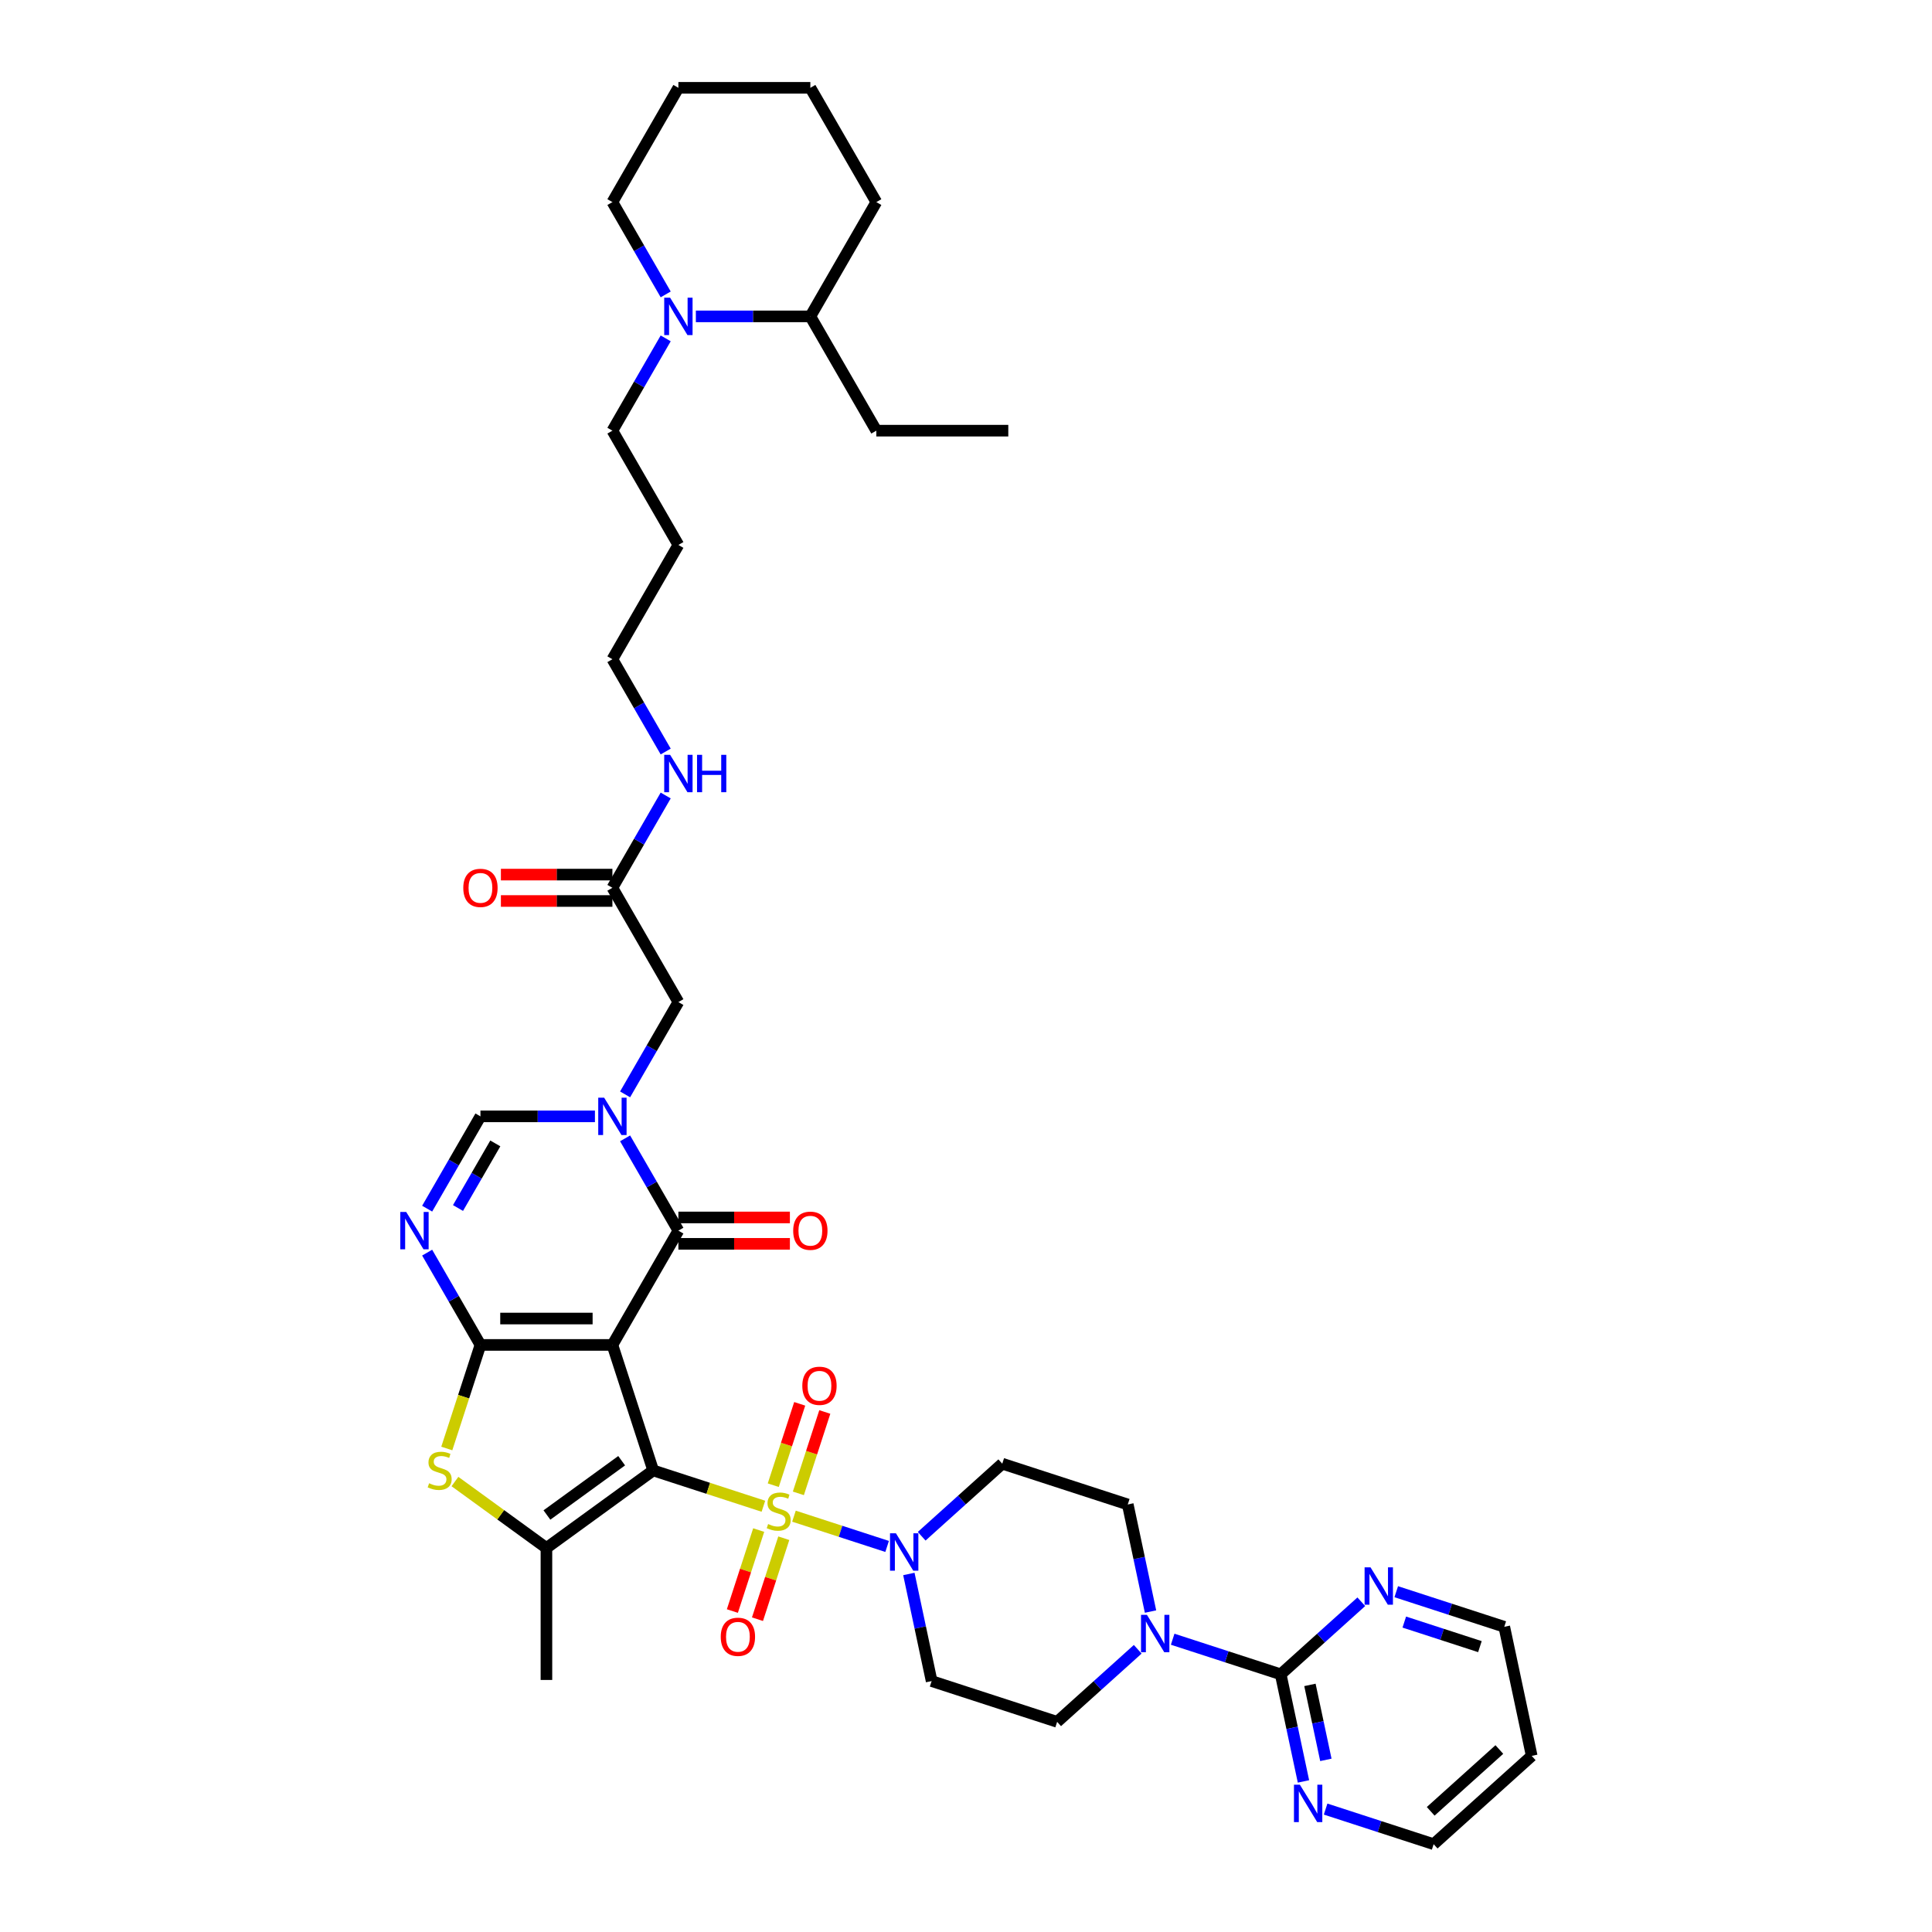 <?xml version='1.0' encoding='iso-8859-1'?>
<svg version='1.1' baseProfile='full'
              xmlns='http://www.w3.org/2000/svg'
                      xmlns:rdkit='http://www.rdkit.org/xml'
                      xmlns:xlink='http://www.w3.org/1999/xlink'
                  xml:space='preserve'
width='1000px' height='1000px' viewBox='0 0 1000 1000'>
<!-- END OF HEADER -->
<rect style='opacity:1.0;fill:#FFFFFF;stroke:none' width='1000' height='1000' x='0' y='0'> </rect>
<path class='bond-0' d='M 338.087,761.093 L 316.98,696.133' style='fill:none;fill-rule:evenodd;stroke:#000000;stroke-width:6px;stroke-linecap:butt;stroke-linejoin:miter;stroke-opacity:1' />
<path class='bond-1' d='M 338.087,761.093 L 366.613,770.361' style='fill:none;fill-rule:evenodd;stroke:#000000;stroke-width:6px;stroke-linecap:butt;stroke-linejoin:miter;stroke-opacity:1' />
<path class='bond-1' d='M 366.613,770.361 L 395.138,779.63' style='fill:none;fill-rule:evenodd;stroke:#CCCC00;stroke-width:6px;stroke-linecap:butt;stroke-linejoin:miter;stroke-opacity:1' />
<path class='bond-5' d='M 338.087,761.093 L 282.829,801.241' style='fill:none;fill-rule:evenodd;stroke:#000000;stroke-width:6px;stroke-linecap:butt;stroke-linejoin:miter;stroke-opacity:1' />
<path class='bond-5' d='M 321.769,756.063 L 283.088,784.167' style='fill:none;fill-rule:evenodd;stroke:#000000;stroke-width:6px;stroke-linecap:butt;stroke-linejoin:miter;stroke-opacity:1' />
<path class='bond-2' d='M 316.98,696.133 L 248.677,696.133' style='fill:none;fill-rule:evenodd;stroke:#000000;stroke-width:6px;stroke-linecap:butt;stroke-linejoin:miter;stroke-opacity:1' />
<path class='bond-2' d='M 306.735,682.472 L 258.922,682.472' style='fill:none;fill-rule:evenodd;stroke:#000000;stroke-width:6px;stroke-linecap:butt;stroke-linejoin:miter;stroke-opacity:1' />
<path class='bond-3' d='M 316.98,696.133 L 351.132,636.98' style='fill:none;fill-rule:evenodd;stroke:#000000;stroke-width:6px;stroke-linecap:butt;stroke-linejoin:miter;stroke-opacity:1' />
<path class='bond-8' d='M 410.957,784.77 L 435.065,792.603' style='fill:none;fill-rule:evenodd;stroke:#CCCC00;stroke-width:6px;stroke-linecap:butt;stroke-linejoin:miter;stroke-opacity:1' />
<path class='bond-8' d='M 435.065,792.603 L 459.173,800.436' style='fill:none;fill-rule:evenodd;stroke:#0000FF;stroke-width:6px;stroke-linecap:butt;stroke-linejoin:miter;stroke-opacity:1' />
<path class='bond-13' d='M 392.695,791.96 L 385.885,812.917' style='fill:none;fill-rule:evenodd;stroke:#CCCC00;stroke-width:6px;stroke-linecap:butt;stroke-linejoin:miter;stroke-opacity:1' />
<path class='bond-13' d='M 385.885,812.917 L 379.076,833.873' style='fill:none;fill-rule:evenodd;stroke:#FF0000;stroke-width:6px;stroke-linecap:butt;stroke-linejoin:miter;stroke-opacity:1' />
<path class='bond-13' d='M 405.687,796.182 L 398.878,817.138' style='fill:none;fill-rule:evenodd;stroke:#CCCC00;stroke-width:6px;stroke-linecap:butt;stroke-linejoin:miter;stroke-opacity:1' />
<path class='bond-13' d='M 398.878,817.138 L 392.068,838.094' style='fill:none;fill-rule:evenodd;stroke:#FF0000;stroke-width:6px;stroke-linecap:butt;stroke-linejoin:miter;stroke-opacity:1' />
<path class='bond-14' d='M 413.232,772.959 L 420.075,751.9' style='fill:none;fill-rule:evenodd;stroke:#CCCC00;stroke-width:6px;stroke-linecap:butt;stroke-linejoin:miter;stroke-opacity:1' />
<path class='bond-14' d='M 420.075,751.9 L 426.917,730.841' style='fill:none;fill-rule:evenodd;stroke:#FF0000;stroke-width:6px;stroke-linecap:butt;stroke-linejoin:miter;stroke-opacity:1' />
<path class='bond-14' d='M 400.24,768.737 L 407.083,747.678' style='fill:none;fill-rule:evenodd;stroke:#CCCC00;stroke-width:6px;stroke-linecap:butt;stroke-linejoin:miter;stroke-opacity:1' />
<path class='bond-14' d='M 407.083,747.678 L 413.925,726.62' style='fill:none;fill-rule:evenodd;stroke:#FF0000;stroke-width:6px;stroke-linecap:butt;stroke-linejoin:miter;stroke-opacity:1' />
<path class='bond-6' d='M 248.677,696.133 L 234.886,672.246' style='fill:none;fill-rule:evenodd;stroke:#000000;stroke-width:6px;stroke-linecap:butt;stroke-linejoin:miter;stroke-opacity:1' />
<path class='bond-6' d='M 234.886,672.246 L 221.095,648.359' style='fill:none;fill-rule:evenodd;stroke:#0000FF;stroke-width:6px;stroke-linecap:butt;stroke-linejoin:miter;stroke-opacity:1' />
<path class='bond-40' d='M 248.677,696.133 L 239.968,722.937' style='fill:none;fill-rule:evenodd;stroke:#000000;stroke-width:6px;stroke-linecap:butt;stroke-linejoin:miter;stroke-opacity:1' />
<path class='bond-40' d='M 239.968,722.937 L 231.259,749.741' style='fill:none;fill-rule:evenodd;stroke:#CCCC00;stroke-width:6px;stroke-linecap:butt;stroke-linejoin:miter;stroke-opacity:1' />
<path class='bond-4' d='M 351.132,636.98 L 337.341,613.093' style='fill:none;fill-rule:evenodd;stroke:#000000;stroke-width:6px;stroke-linecap:butt;stroke-linejoin:miter;stroke-opacity:1' />
<path class='bond-4' d='M 337.341,613.093 L 323.55,589.207' style='fill:none;fill-rule:evenodd;stroke:#0000FF;stroke-width:6px;stroke-linecap:butt;stroke-linejoin:miter;stroke-opacity:1' />
<path class='bond-21' d='M 351.132,643.81 L 379.99,643.81' style='fill:none;fill-rule:evenodd;stroke:#000000;stroke-width:6px;stroke-linecap:butt;stroke-linejoin:miter;stroke-opacity:1' />
<path class='bond-21' d='M 379.99,643.81 L 408.849,643.81' style='fill:none;fill-rule:evenodd;stroke:#FF0000;stroke-width:6px;stroke-linecap:butt;stroke-linejoin:miter;stroke-opacity:1' />
<path class='bond-21' d='M 351.132,630.15 L 379.99,630.15' style='fill:none;fill-rule:evenodd;stroke:#000000;stroke-width:6px;stroke-linecap:butt;stroke-linejoin:miter;stroke-opacity:1' />
<path class='bond-21' d='M 379.99,630.15 L 408.849,630.15' style='fill:none;fill-rule:evenodd;stroke:#FF0000;stroke-width:6px;stroke-linecap:butt;stroke-linejoin:miter;stroke-opacity:1' />
<path class='bond-9' d='M 307.937,577.827 L 278.307,577.827' style='fill:none;fill-rule:evenodd;stroke:#0000FF;stroke-width:6px;stroke-linecap:butt;stroke-linejoin:miter;stroke-opacity:1' />
<path class='bond-9' d='M 278.307,577.827 L 248.677,577.827' style='fill:none;fill-rule:evenodd;stroke:#000000;stroke-width:6px;stroke-linecap:butt;stroke-linejoin:miter;stroke-opacity:1' />
<path class='bond-15' d='M 323.55,566.448 L 337.341,542.561' style='fill:none;fill-rule:evenodd;stroke:#0000FF;stroke-width:6px;stroke-linecap:butt;stroke-linejoin:miter;stroke-opacity:1' />
<path class='bond-15' d='M 337.341,542.561 L 351.132,518.675' style='fill:none;fill-rule:evenodd;stroke:#000000;stroke-width:6px;stroke-linecap:butt;stroke-linejoin:miter;stroke-opacity:1' />
<path class='bond-7' d='M 282.829,801.241 L 259.154,784.04' style='fill:none;fill-rule:evenodd;stroke:#000000;stroke-width:6px;stroke-linecap:butt;stroke-linejoin:miter;stroke-opacity:1' />
<path class='bond-7' d='M 259.154,784.04 L 235.48,766.84' style='fill:none;fill-rule:evenodd;stroke:#CCCC00;stroke-width:6px;stroke-linecap:butt;stroke-linejoin:miter;stroke-opacity:1' />
<path class='bond-27' d='M 282.829,801.241 L 282.829,869.544' style='fill:none;fill-rule:evenodd;stroke:#000000;stroke-width:6px;stroke-linecap:butt;stroke-linejoin:miter;stroke-opacity:1' />
<path class='bond-42' d='M 221.095,625.601 L 234.886,601.714' style='fill:none;fill-rule:evenodd;stroke:#0000FF;stroke-width:6px;stroke-linecap:butt;stroke-linejoin:miter;stroke-opacity:1' />
<path class='bond-42' d='M 234.886,601.714 L 248.677,577.827' style='fill:none;fill-rule:evenodd;stroke:#000000;stroke-width:6px;stroke-linecap:butt;stroke-linejoin:miter;stroke-opacity:1' />
<path class='bond-42' d='M 237.063,625.265 L 246.717,608.544' style='fill:none;fill-rule:evenodd;stroke:#0000FF;stroke-width:6px;stroke-linecap:butt;stroke-linejoin:miter;stroke-opacity:1' />
<path class='bond-42' d='M 246.717,608.544 L 256.37,591.824' style='fill:none;fill-rule:evenodd;stroke:#000000;stroke-width:6px;stroke-linecap:butt;stroke-linejoin:miter;stroke-opacity:1' />
<path class='bond-16' d='M 470.427,814.686 L 476.318,842.402' style='fill:none;fill-rule:evenodd;stroke:#0000FF;stroke-width:6px;stroke-linecap:butt;stroke-linejoin:miter;stroke-opacity:1' />
<path class='bond-16' d='M 476.318,842.402 L 482.209,870.118' style='fill:none;fill-rule:evenodd;stroke:#000000;stroke-width:6px;stroke-linecap:butt;stroke-linejoin:miter;stroke-opacity:1' />
<path class='bond-17' d='M 477.052,795.164 L 497.91,776.384' style='fill:none;fill-rule:evenodd;stroke:#0000FF;stroke-width:6px;stroke-linecap:butt;stroke-linejoin:miter;stroke-opacity:1' />
<path class='bond-17' d='M 497.91,776.384 L 518.768,757.603' style='fill:none;fill-rule:evenodd;stroke:#000000;stroke-width:6px;stroke-linecap:butt;stroke-linejoin:miter;stroke-opacity:1' />
<path class='bond-10' d='M 662.89,866.628 L 634.931,857.543' style='fill:none;fill-rule:evenodd;stroke:#000000;stroke-width:6px;stroke-linecap:butt;stroke-linejoin:miter;stroke-opacity:1' />
<path class='bond-10' d='M 634.931,857.543 L 606.973,848.459' style='fill:none;fill-rule:evenodd;stroke:#0000FF;stroke-width:6px;stroke-linecap:butt;stroke-linejoin:miter;stroke-opacity:1' />
<path class='bond-19' d='M 662.89,866.628 L 668.781,894.343' style='fill:none;fill-rule:evenodd;stroke:#000000;stroke-width:6px;stroke-linecap:butt;stroke-linejoin:miter;stroke-opacity:1' />
<path class='bond-19' d='M 668.781,894.343 L 674.672,922.059' style='fill:none;fill-rule:evenodd;stroke:#0000FF;stroke-width:6px;stroke-linecap:butt;stroke-linejoin:miter;stroke-opacity:1' />
<path class='bond-19' d='M 678.019,872.102 L 682.143,891.503' style='fill:none;fill-rule:evenodd;stroke:#000000;stroke-width:6px;stroke-linecap:butt;stroke-linejoin:miter;stroke-opacity:1' />
<path class='bond-19' d='M 682.143,891.503 L 686.267,910.904' style='fill:none;fill-rule:evenodd;stroke:#0000FF;stroke-width:6px;stroke-linecap:butt;stroke-linejoin:miter;stroke-opacity:1' />
<path class='bond-20' d='M 662.89,866.628 L 683.748,847.847' style='fill:none;fill-rule:evenodd;stroke:#000000;stroke-width:6px;stroke-linecap:butt;stroke-linejoin:miter;stroke-opacity:1' />
<path class='bond-20' d='M 683.748,847.847 L 704.606,829.066' style='fill:none;fill-rule:evenodd;stroke:#0000FF;stroke-width:6px;stroke-linecap:butt;stroke-linejoin:miter;stroke-opacity:1' />
<path class='bond-11' d='M 595.51,834.141 L 589.619,806.426' style='fill:none;fill-rule:evenodd;stroke:#0000FF;stroke-width:6px;stroke-linecap:butt;stroke-linejoin:miter;stroke-opacity:1' />
<path class='bond-11' d='M 589.619,806.426 L 583.728,778.71' style='fill:none;fill-rule:evenodd;stroke:#000000;stroke-width:6px;stroke-linecap:butt;stroke-linejoin:miter;stroke-opacity:1' />
<path class='bond-41' d='M 588.886,853.663 L 568.028,872.444' style='fill:none;fill-rule:evenodd;stroke:#0000FF;stroke-width:6px;stroke-linecap:butt;stroke-linejoin:miter;stroke-opacity:1' />
<path class='bond-41' d='M 568.028,872.444 L 547.17,891.225' style='fill:none;fill-rule:evenodd;stroke:#000000;stroke-width:6px;stroke-linecap:butt;stroke-linejoin:miter;stroke-opacity:1' />
<path class='bond-12' d='M 344.562,175.139 L 330.771,199.026' style='fill:none;fill-rule:evenodd;stroke:#0000FF;stroke-width:6px;stroke-linecap:butt;stroke-linejoin:miter;stroke-opacity:1' />
<path class='bond-12' d='M 330.771,199.026 L 316.98,222.912' style='fill:none;fill-rule:evenodd;stroke:#000000;stroke-width:6px;stroke-linecap:butt;stroke-linejoin:miter;stroke-opacity:1' />
<path class='bond-25' d='M 360.176,163.76 L 389.806,163.76' style='fill:none;fill-rule:evenodd;stroke:#0000FF;stroke-width:6px;stroke-linecap:butt;stroke-linejoin:miter;stroke-opacity:1' />
<path class='bond-25' d='M 389.806,163.76 L 419.436,163.76' style='fill:none;fill-rule:evenodd;stroke:#000000;stroke-width:6px;stroke-linecap:butt;stroke-linejoin:miter;stroke-opacity:1' />
<path class='bond-29' d='M 344.562,152.38 L 330.771,128.494' style='fill:none;fill-rule:evenodd;stroke:#0000FF;stroke-width:6px;stroke-linecap:butt;stroke-linejoin:miter;stroke-opacity:1' />
<path class='bond-29' d='M 330.771,128.494 L 316.98,104.607' style='fill:none;fill-rule:evenodd;stroke:#000000;stroke-width:6px;stroke-linecap:butt;stroke-linejoin:miter;stroke-opacity:1' />
<path class='bond-18' d='M 351.132,518.675 L 316.98,459.522' style='fill:none;fill-rule:evenodd;stroke:#000000;stroke-width:6px;stroke-linecap:butt;stroke-linejoin:miter;stroke-opacity:1' />
<path class='bond-23' d='M 482.209,870.118 L 547.17,891.225' style='fill:none;fill-rule:evenodd;stroke:#000000;stroke-width:6px;stroke-linecap:butt;stroke-linejoin:miter;stroke-opacity:1' />
<path class='bond-22' d='M 518.768,757.603 L 583.728,778.71' style='fill:none;fill-rule:evenodd;stroke:#000000;stroke-width:6px;stroke-linecap:butt;stroke-linejoin:miter;stroke-opacity:1' />
<path class='bond-24' d='M 316.98,452.692 L 288.122,452.692' style='fill:none;fill-rule:evenodd;stroke:#000000;stroke-width:6px;stroke-linecap:butt;stroke-linejoin:miter;stroke-opacity:1' />
<path class='bond-24' d='M 288.122,452.692 L 259.264,452.692' style='fill:none;fill-rule:evenodd;stroke:#FF0000;stroke-width:6px;stroke-linecap:butt;stroke-linejoin:miter;stroke-opacity:1' />
<path class='bond-24' d='M 316.98,466.353 L 288.122,466.353' style='fill:none;fill-rule:evenodd;stroke:#000000;stroke-width:6px;stroke-linecap:butt;stroke-linejoin:miter;stroke-opacity:1' />
<path class='bond-24' d='M 288.122,466.353 L 259.264,466.353' style='fill:none;fill-rule:evenodd;stroke:#FF0000;stroke-width:6px;stroke-linecap:butt;stroke-linejoin:miter;stroke-opacity:1' />
<path class='bond-26' d='M 316.98,459.522 L 330.771,435.636' style='fill:none;fill-rule:evenodd;stroke:#000000;stroke-width:6px;stroke-linecap:butt;stroke-linejoin:miter;stroke-opacity:1' />
<path class='bond-26' d='M 330.771,435.636 L 344.562,411.749' style='fill:none;fill-rule:evenodd;stroke:#0000FF;stroke-width:6px;stroke-linecap:butt;stroke-linejoin:miter;stroke-opacity:1' />
<path class='bond-32' d='M 686.134,936.377 L 714.093,945.461' style='fill:none;fill-rule:evenodd;stroke:#0000FF;stroke-width:6px;stroke-linecap:butt;stroke-linejoin:miter;stroke-opacity:1' />
<path class='bond-32' d='M 714.093,945.461 L 742.051,954.545' style='fill:none;fill-rule:evenodd;stroke:#000000;stroke-width:6px;stroke-linecap:butt;stroke-linejoin:miter;stroke-opacity:1' />
<path class='bond-33' d='M 722.692,823.862 L 750.651,832.946' style='fill:none;fill-rule:evenodd;stroke:#0000FF;stroke-width:6px;stroke-linecap:butt;stroke-linejoin:miter;stroke-opacity:1' />
<path class='bond-33' d='M 750.651,832.946 L 778.609,842.031' style='fill:none;fill-rule:evenodd;stroke:#000000;stroke-width:6px;stroke-linecap:butt;stroke-linejoin:miter;stroke-opacity:1' />
<path class='bond-33' d='M 726.859,839.579 L 746.43,845.938' style='fill:none;fill-rule:evenodd;stroke:#0000FF;stroke-width:6px;stroke-linecap:butt;stroke-linejoin:miter;stroke-opacity:1' />
<path class='bond-33' d='M 746.43,845.938 L 766.001,852.297' style='fill:none;fill-rule:evenodd;stroke:#000000;stroke-width:6px;stroke-linecap:butt;stroke-linejoin:miter;stroke-opacity:1' />
<path class='bond-35' d='M 419.436,163.76 L 453.587,222.912' style='fill:none;fill-rule:evenodd;stroke:#000000;stroke-width:6px;stroke-linecap:butt;stroke-linejoin:miter;stroke-opacity:1' />
<path class='bond-36' d='M 419.436,163.76 L 453.587,104.607' style='fill:none;fill-rule:evenodd;stroke:#000000;stroke-width:6px;stroke-linecap:butt;stroke-linejoin:miter;stroke-opacity:1' />
<path class='bond-34' d='M 344.562,388.99 L 330.771,365.104' style='fill:none;fill-rule:evenodd;stroke:#0000FF;stroke-width:6px;stroke-linecap:butt;stroke-linejoin:miter;stroke-opacity:1' />
<path class='bond-34' d='M 330.771,365.104 L 316.98,341.217' style='fill:none;fill-rule:evenodd;stroke:#000000;stroke-width:6px;stroke-linecap:butt;stroke-linejoin:miter;stroke-opacity:1' />
<path class='bond-28' d='M 316.98,222.912 L 351.132,282.065' style='fill:none;fill-rule:evenodd;stroke:#000000;stroke-width:6px;stroke-linecap:butt;stroke-linejoin:miter;stroke-opacity:1' />
<path class='bond-37' d='M 316.98,104.607 L 351.132,45.455' style='fill:none;fill-rule:evenodd;stroke:#000000;stroke-width:6px;stroke-linecap:butt;stroke-linejoin:miter;stroke-opacity:1' />
<path class='bond-30' d='M 351.132,282.065 L 316.98,341.217' style='fill:none;fill-rule:evenodd;stroke:#000000;stroke-width:6px;stroke-linecap:butt;stroke-linejoin:miter;stroke-opacity:1' />
<path class='bond-31' d='M 792.811,908.842 L 778.609,842.031' style='fill:none;fill-rule:evenodd;stroke:#000000;stroke-width:6px;stroke-linecap:butt;stroke-linejoin:miter;stroke-opacity:1' />
<path class='bond-43' d='M 792.811,908.842 L 742.051,954.545' style='fill:none;fill-rule:evenodd;stroke:#000000;stroke-width:6px;stroke-linecap:butt;stroke-linejoin:miter;stroke-opacity:1' />
<path class='bond-43' d='M 776.056,905.545 L 740.524,937.538' style='fill:none;fill-rule:evenodd;stroke:#000000;stroke-width:6px;stroke-linecap:butt;stroke-linejoin:miter;stroke-opacity:1' />
<path class='bond-38' d='M 453.587,222.912 L 521.891,222.912' style='fill:none;fill-rule:evenodd;stroke:#000000;stroke-width:6px;stroke-linecap:butt;stroke-linejoin:miter;stroke-opacity:1' />
<path class='bond-44' d='M 453.587,104.607 L 419.436,45.455' style='fill:none;fill-rule:evenodd;stroke:#000000;stroke-width:6px;stroke-linecap:butt;stroke-linejoin:miter;stroke-opacity:1' />
<path class='bond-39' d='M 351.132,45.455 L 419.436,45.455' style='fill:none;fill-rule:evenodd;stroke:#000000;stroke-width:6px;stroke-linecap:butt;stroke-linejoin:miter;stroke-opacity:1' />
<path  class='atom-2' d='M 397.584 788.839
Q 397.802 788.921, 398.704 789.303
Q 399.605 789.686, 400.589 789.932
Q 401.6 790.15, 402.583 790.15
Q 404.414 790.15, 405.479 789.276
Q 406.545 788.375, 406.545 786.817
Q 406.545 785.752, 405.999 785.096
Q 405.479 784.44, 404.66 784.085
Q 403.84 783.73, 402.474 783.32
Q 400.753 782.801, 399.715 782.309
Q 398.704 781.817, 397.966 780.779
Q 397.256 779.741, 397.256 777.992
Q 397.256 775.561, 398.895 774.058
Q 400.562 772.555, 403.84 772.555
Q 406.08 772.555, 408.621 773.621
L 407.993 775.725
Q 405.671 774.768, 403.922 774.768
Q 402.037 774.768, 400.999 775.561
Q 399.96 776.326, 399.988 777.665
Q 399.988 778.703, 400.507 779.331
Q 401.053 779.96, 401.818 780.315
Q 402.611 780.67, 403.922 781.08
Q 405.671 781.626, 406.709 782.173
Q 407.747 782.719, 408.485 783.839
Q 409.25 784.932, 409.25 786.817
Q 409.25 789.495, 407.447 790.943
Q 405.671 792.363, 402.693 792.363
Q 400.971 792.363, 399.66 791.981
Q 398.376 791.626, 396.846 790.997
L 397.584 788.839
' fill='#CCCC00'/>
<path  class='atom-5' d='M 312.705 568.156
L 319.043 578.401
Q 319.672 579.412, 320.682 581.243
Q 321.693 583.073, 321.748 583.182
L 321.748 568.156
L 324.316 568.156
L 324.316 587.499
L 321.666 587.499
L 314.863 576.297
Q 314.071 574.986, 313.224 573.483
Q 312.404 571.981, 312.158 571.516
L 312.158 587.499
L 309.645 587.499
L 309.645 568.156
L 312.705 568.156
' fill='#0000FF'/>
<path  class='atom-7' d='M 210.249 627.308
L 216.588 637.554
Q 217.216 638.565, 218.227 640.395
Q 219.238 642.226, 219.293 642.335
L 219.293 627.308
L 221.861 627.308
L 221.861 646.652
L 219.211 646.652
L 212.408 635.45
Q 211.615 634.139, 210.769 632.636
Q 209.949 631.133, 209.703 630.669
L 209.703 646.652
L 207.189 646.652
L 207.189 627.308
L 210.249 627.308
' fill='#0000FF'/>
<path  class='atom-8' d='M 222.106 767.732
Q 222.324 767.814, 223.226 768.197
Q 224.128 768.579, 225.111 768.825
Q 226.122 769.043, 227.106 769.043
Q 228.936 769.043, 230.002 768.169
Q 231.067 767.268, 231.067 765.71
Q 231.067 764.645, 230.521 763.989
Q 230.002 763.333, 229.182 762.978
Q 228.362 762.623, 226.996 762.213
Q 225.275 761.694, 224.237 761.202
Q 223.226 760.71, 222.488 759.672
Q 221.778 758.634, 221.778 756.885
Q 221.778 754.454, 223.417 752.951
Q 225.084 751.449, 228.362 751.449
Q 230.603 751.449, 233.144 752.514
L 232.515 754.618
Q 230.193 753.662, 228.444 753.662
Q 226.559 753.662, 225.521 754.454
Q 224.483 755.219, 224.51 756.558
Q 224.51 757.596, 225.029 758.224
Q 225.576 758.853, 226.341 759.208
Q 227.133 759.563, 228.444 759.973
Q 230.193 760.519, 231.231 761.066
Q 232.269 761.612, 233.007 762.732
Q 233.772 763.825, 233.772 765.71
Q 233.772 768.388, 231.969 769.836
Q 230.193 771.257, 227.215 771.257
Q 225.494 771.257, 224.182 770.874
Q 222.898 770.519, 221.368 769.89
L 222.106 767.732
' fill='#CCCC00'/>
<path  class='atom-9' d='M 463.732 793.635
L 470.071 803.881
Q 470.699 804.891, 471.71 806.722
Q 472.721 808.553, 472.776 808.662
L 472.776 793.635
L 475.344 793.635
L 475.344 812.979
L 472.694 812.979
L 465.891 801.777
Q 465.099 800.465, 464.252 798.963
Q 463.432 797.46, 463.186 796.996
L 463.186 812.979
L 460.672 812.979
L 460.672 793.635
L 463.732 793.635
' fill='#0000FF'/>
<path  class='atom-12' d='M 593.653 835.849
L 599.992 846.094
Q 600.62 847.105, 601.631 848.936
Q 602.642 850.766, 602.697 850.876
L 602.697 835.849
L 605.265 835.849
L 605.265 855.192
L 602.615 855.192
L 595.812 843.991
Q 595.019 842.679, 594.173 841.177
Q 593.353 839.674, 593.107 839.209
L 593.107 855.192
L 590.593 855.192
L 590.593 835.849
L 593.653 835.849
' fill='#0000FF'/>
<path  class='atom-13' d='M 346.856 154.088
L 353.195 164.333
Q 353.823 165.344, 354.834 167.175
Q 355.845 169.005, 355.9 169.115
L 355.9 154.088
L 358.468 154.088
L 358.468 173.431
L 355.818 173.431
L 349.015 162.23
Q 348.222 160.918, 347.375 159.416
Q 346.556 157.913, 346.31 157.448
L 346.31 173.431
L 343.796 173.431
L 343.796 154.088
L 346.856 154.088
' fill='#0000FF'/>
<path  class='atom-14' d='M 373.061 847.215
Q 373.061 842.57, 375.356 839.975
Q 377.651 837.379, 381.941 837.379
Q 386.23 837.379, 388.525 839.975
Q 390.82 842.57, 390.82 847.215
Q 390.82 851.914, 388.498 854.592
Q 386.176 857.242, 381.941 857.242
Q 377.679 857.242, 375.356 854.592
Q 373.061 851.942, 373.061 847.215
M 381.941 855.056
Q 384.892 855.056, 386.476 853.089
Q 388.088 851.095, 388.088 847.215
Q 388.088 843.417, 386.476 841.505
Q 384.892 839.565, 381.941 839.565
Q 378.99 839.565, 377.378 841.478
Q 375.794 843.39, 375.794 847.215
Q 375.794 851.122, 377.378 853.089
Q 378.99 855.056, 381.941 855.056
' fill='#FF0000'/>
<path  class='atom-15' d='M 415.275 717.294
Q 415.275 712.649, 417.57 710.054
Q 419.865 707.458, 424.155 707.458
Q 428.444 707.458, 430.739 710.054
Q 433.034 712.649, 433.034 717.294
Q 433.034 721.993, 430.712 724.671
Q 428.39 727.321, 424.155 727.321
Q 419.893 727.321, 417.57 724.671
Q 415.275 722.021, 415.275 717.294
M 424.155 725.135
Q 427.105 725.135, 428.69 723.168
Q 430.302 721.174, 430.302 717.294
Q 430.302 713.496, 428.69 711.584
Q 427.105 709.644, 424.155 709.644
Q 421.204 709.644, 419.592 711.557
Q 418.007 713.469, 418.007 717.294
Q 418.007 721.201, 419.592 723.168
Q 421.204 725.135, 424.155 725.135
' fill='#FF0000'/>
<path  class='atom-20' d='M 672.815 923.767
L 679.154 934.012
Q 679.782 935.023, 680.793 936.854
Q 681.804 938.684, 681.858 938.794
L 681.858 923.767
L 684.427 923.767
L 684.427 943.11
L 681.776 943.11
L 674.973 931.909
Q 674.181 930.597, 673.334 929.094
Q 672.514 927.592, 672.269 927.127
L 672.269 943.11
L 669.755 943.11
L 669.755 923.767
L 672.815 923.767
' fill='#0000FF'/>
<path  class='atom-21' d='M 709.373 811.252
L 715.712 821.497
Q 716.34 822.508, 717.351 824.339
Q 718.362 826.169, 718.417 826.279
L 718.417 811.252
L 720.985 811.252
L 720.985 830.595
L 718.335 830.595
L 711.532 819.394
Q 710.739 818.082, 709.892 816.58
Q 709.073 815.077, 708.827 814.612
L 708.827 830.595
L 706.313 830.595
L 706.313 811.252
L 709.373 811.252
' fill='#0000FF'/>
<path  class='atom-22' d='M 410.556 637.035
Q 410.556 632.39, 412.851 629.794
Q 415.146 627.199, 419.436 627.199
Q 423.725 627.199, 426.02 629.794
Q 428.315 632.39, 428.315 637.035
Q 428.315 641.734, 425.993 644.411
Q 423.67 647.062, 419.436 647.062
Q 415.173 647.062, 412.851 644.411
Q 410.556 641.761, 410.556 637.035
M 419.436 644.876
Q 422.386 644.876, 423.971 642.909
Q 425.583 640.914, 425.583 637.035
Q 425.583 633.237, 423.971 631.324
Q 422.386 629.385, 419.436 629.385
Q 416.485 629.385, 414.873 631.297
Q 413.288 633.21, 413.288 637.035
Q 413.288 640.942, 414.873 642.909
Q 416.485 644.876, 419.436 644.876
' fill='#FF0000'/>
<path  class='atom-25' d='M 239.797 459.577
Q 239.797 454.932, 242.092 452.337
Q 244.387 449.741, 248.677 449.741
Q 252.966 449.741, 255.261 452.337
Q 257.556 454.932, 257.556 459.577
Q 257.556 464.276, 255.234 466.954
Q 252.912 469.604, 248.677 469.604
Q 244.415 469.604, 242.092 466.954
Q 239.797 464.304, 239.797 459.577
M 248.677 467.418
Q 251.628 467.418, 253.212 465.451
Q 254.824 463.457, 254.824 459.577
Q 254.824 455.779, 253.212 453.867
Q 251.628 451.927, 248.677 451.927
Q 245.726 451.927, 244.114 453.839
Q 242.53 455.752, 242.53 459.577
Q 242.53 463.484, 244.114 465.451
Q 245.726 467.418, 248.677 467.418
' fill='#FF0000'/>
<path  class='atom-27' d='M 346.856 390.698
L 353.195 400.944
Q 353.823 401.954, 354.834 403.785
Q 355.845 405.616, 355.9 405.725
L 355.9 390.698
L 358.468 390.698
L 358.468 410.042
L 355.818 410.042
L 349.015 398.84
Q 348.222 397.528, 347.375 396.026
Q 346.556 394.523, 346.31 394.059
L 346.31 410.042
L 343.796 410.042
L 343.796 390.698
L 346.856 390.698
' fill='#0000FF'/>
<path  class='atom-27' d='M 360.79 390.698
L 363.413 390.698
L 363.413 398.922
L 373.303 398.922
L 373.303 390.698
L 375.926 390.698
L 375.926 410.042
L 373.303 410.042
L 373.303 401.107
L 363.413 401.107
L 363.413 410.042
L 360.79 410.042
L 360.79 390.698
' fill='#0000FF'/>
</svg>

